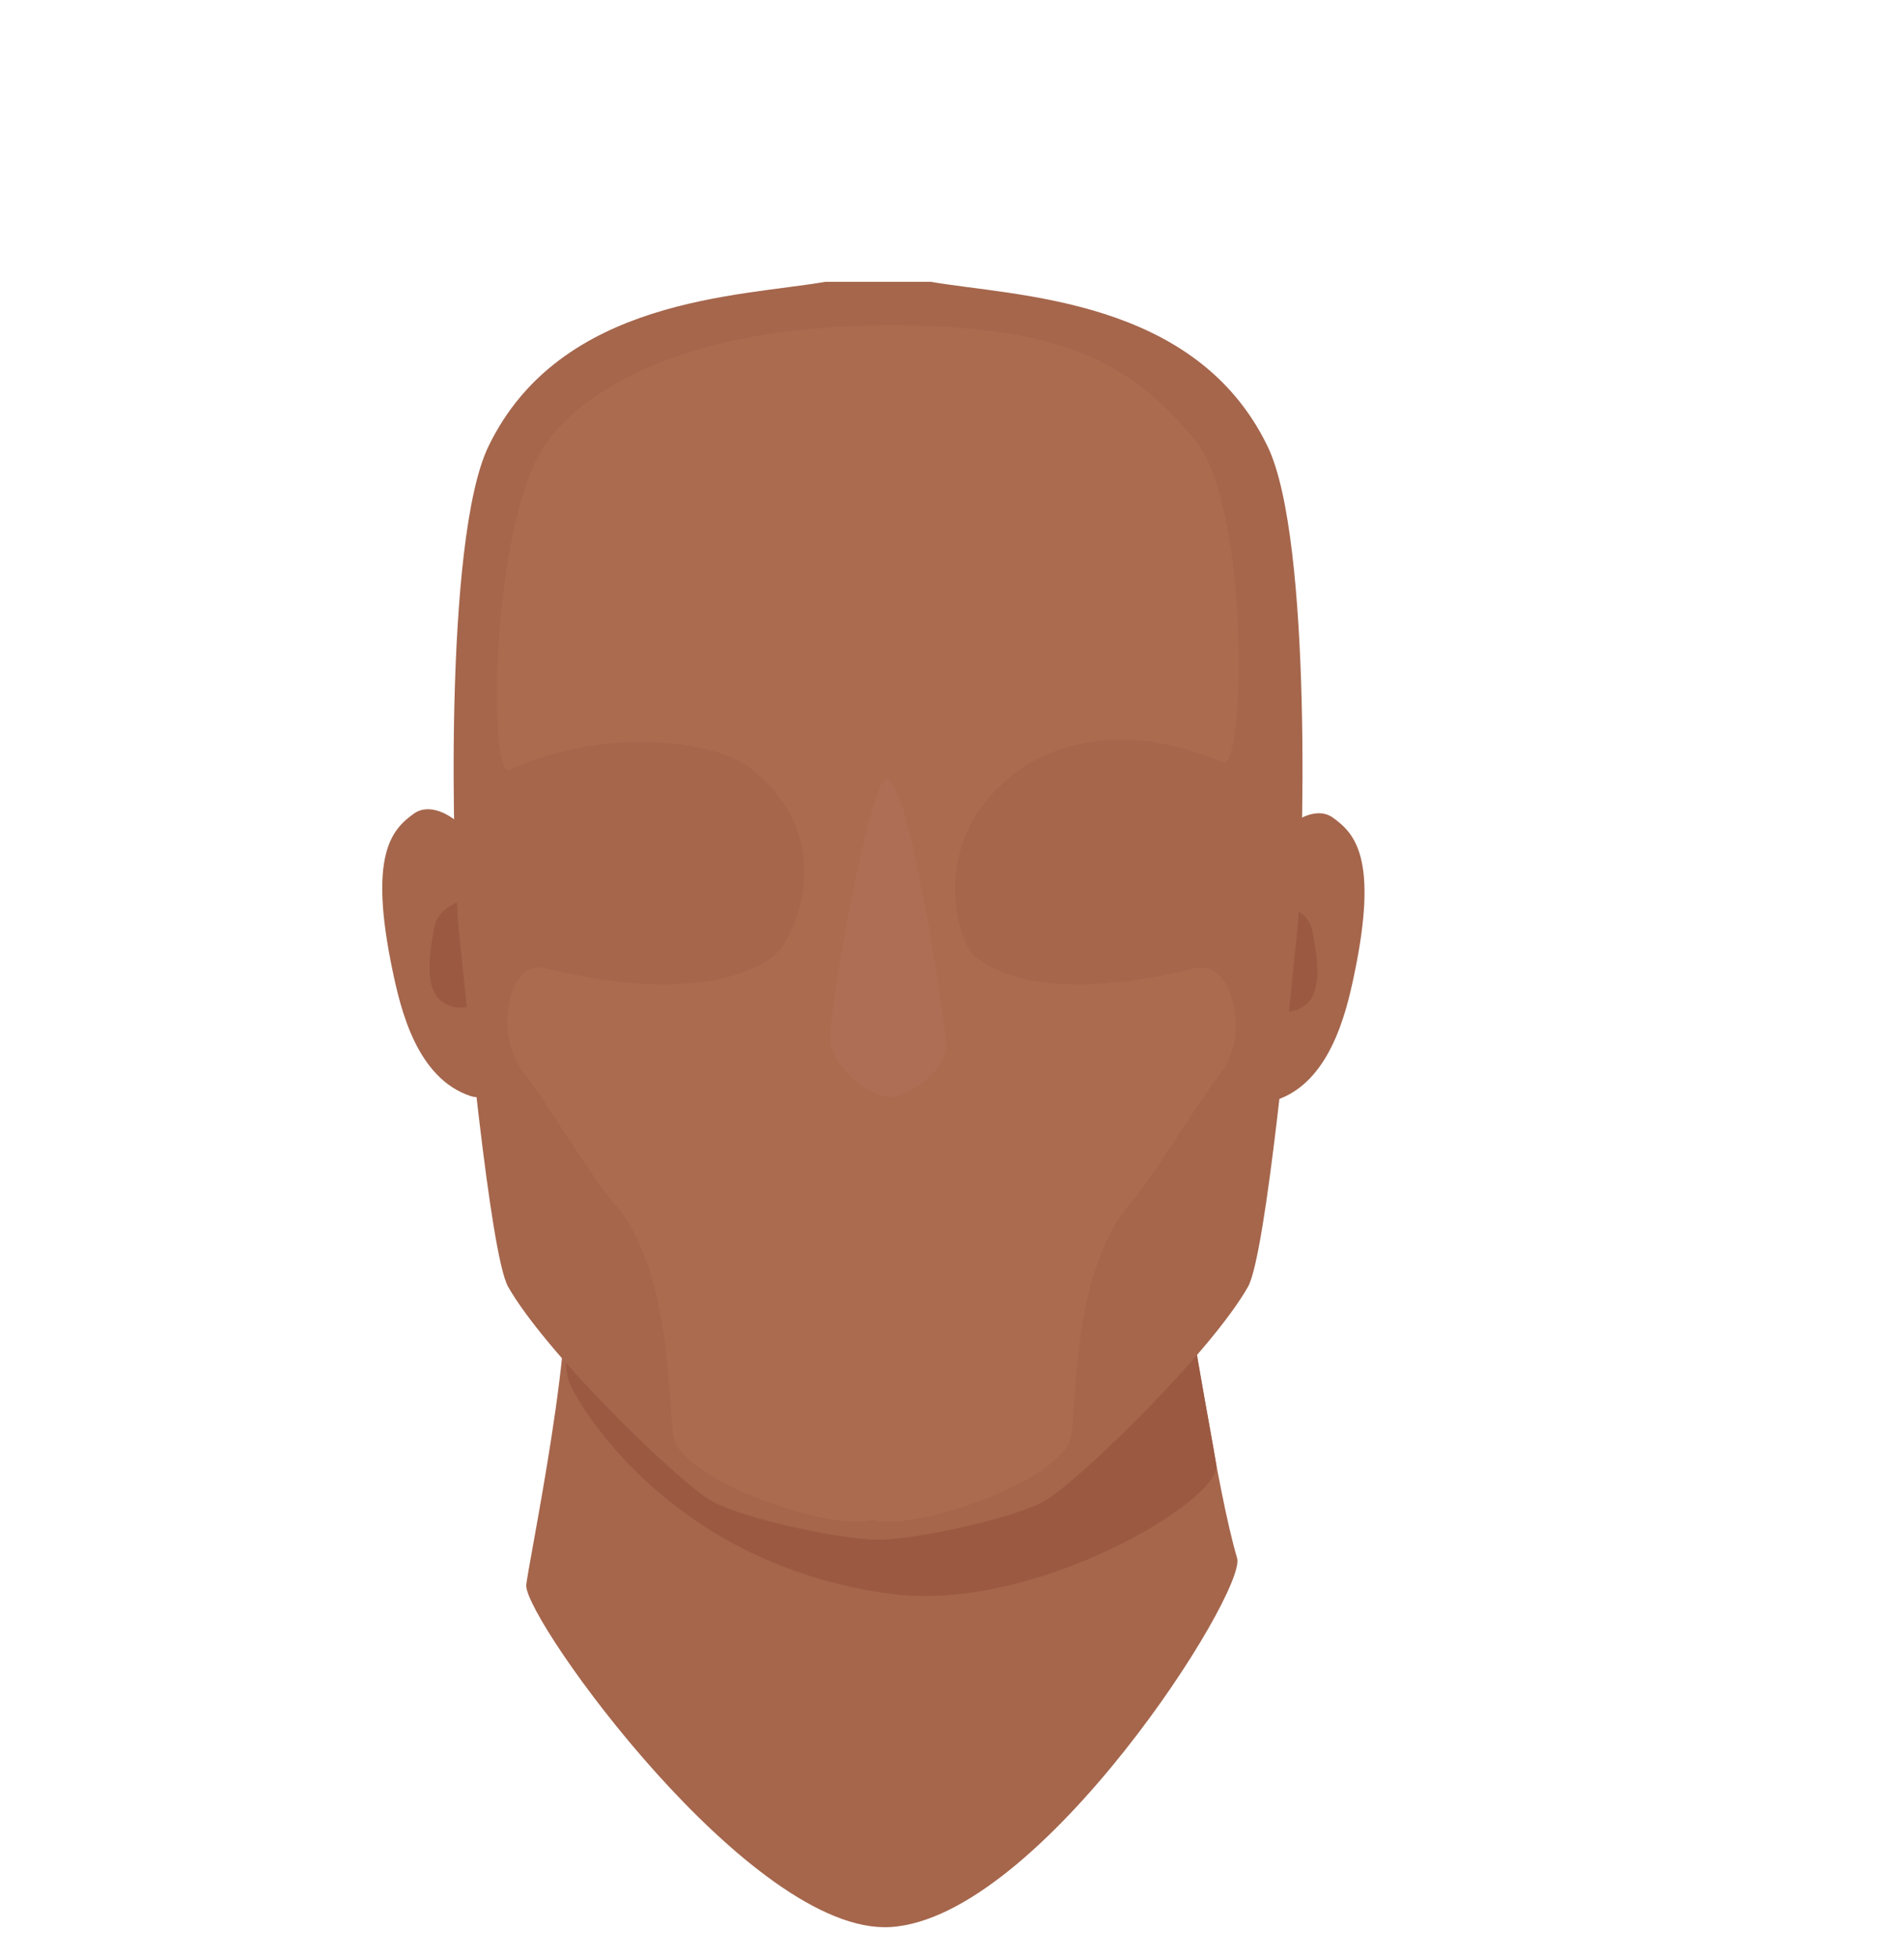 <svg xmlns="http://www.w3.org/2000/svg" viewBox="0 0 469.74 482.62"><defs><style>.cls-1{fill:#a5664c;}.cls-2{fill:#9b5942;}.cls-3{fill:#aa6b4f;}.cls-4{fill:#ad6e55;}.cls-5{fill:none;}</style></defs><title>Gesichtsform_3_Hautfarbe_4</title><g id="Ebene_2" data-name="Ebene 2"><g id="Avatar"><g id="Gesichtsform_3_Hautfarbe_4"><path class="cls-1" d="M138.24,312.29c5.45,10.07-8.4,75.62-8.41,78.84,0,8.83,55.57,86.26,89.85,84.19,37-2.25,88-82.72,85.53-91-5-16.9-10.7-57.35-13.81-72.06C227.4,309.14,138.24,312.29,138.24,312.29Z"/><path class="cls-2" d="M139.46,318.84s-.92,17.07,1,22.14,24.79,44.9,79.2,52.14c35.74,4.76,81.75-23.25,80.42-31.73-1.46-9.26-5.31-28.73-7-40.1C283,317.46,143.36,305.27,139.46,318.84Z"/><path class="cls-1" d="M116.13,207.78c.27-3.23-8.57-11-14-7.11s-11.32,10-5.27,38.78c2,9.58,6,26.57,19.3,30.92S115.35,217.22,116.13,207.78Z"/><path class="cls-2" d="M115.69,221.37c-2.56,1.14-7.72,2.42-8.57,7.52-.56,3.34-2.34,11.16,0,15.85s10.13,5.44,13.25,0S121.58,218.76,115.69,221.37Z"/><path class="cls-1" d="M314.82,208.77c-.27-3.23,8.57-11,14-7.11s11.32,10,5.27,38.79c-2,9.57-6.05,26.56-19.3,30.91S315.6,218.22,314.82,208.77Z"/><path class="cls-2" d="M315.26,222.36c2.57,1.14,7.72,2.42,8.57,7.53.56,3.34,2.34,11.15,0,15.84s-10.13,5.44-13.25,0S309.38,219.75,315.26,222.36Z"/><path class="cls-1" d="M216.62,379.77c9.61,0,35.46-5.64,42.05-10.13,10.31-7,40.34-36.64,49.22-52.23,4.53-8,10.48-72.5,12.1-87.31s3.88-97-7.26-120C295,73.41,250.67,73.16,229.63,69.51h-26c-21.05,3.65-65.35,3.9-83.1,40.54-11.14,23-8.88,105.24-7.26,120.05s7.57,79.34,12.1,87.31c8.87,15.59,38.91,45.21,49.21,52.23C181.16,374.13,207,379.77,216.62,379.77Z"/><path class="cls-3" d="M294.8,238.81c-39.5,9.75-51.61-1.17-53.87-2.59-4.73-3-13.18-30.3,11.48-46.91,8.1-5.46,25.59-11.66,49.35-1.18,5.34,2.36,6.74-62.73-6.8-79.42-16.25-20-34.25-28.45-75.27-28.45-58.81,0-79,21.08-84.54,28.45-14.13,18.9-14.8,83.56-9.48,81.18,24.9-11.14,51.15-6.82,59.22-.58,23.54,18.18,10.25,43.92,5.52,46.91-2.26,1.42-16.37,12.34-55.87,2.59-9.36-2.31-12.74,16.58-5.31,25.84,5.06,6.32,16.41,25.39,22.35,32.25,14.62,16.89,13.12,50.82,14.62,57.69,2.29,10.48,38.18,23.27,49,20.3,10.79,3,46.68-9.82,49-20.3,1.5-6.87,0-40.8,14.62-57.69,5.94-6.86,17.29-25.93,22.36-32.25C308.54,255.39,304.16,236.5,294.8,238.81Z"/><path class="cls-4" d="M218.62,192.3c-4.13.2-14.62,59-13.75,64.7,1,6.56,9.3,13.6,15.14,13.6,4.05,0,14-6.89,13.45-13.6C233.06,251.83,224.47,192,218.62,192.3Z"/><rect class="cls-5" width="469.74" height="482.62"/></g></g></g></svg>